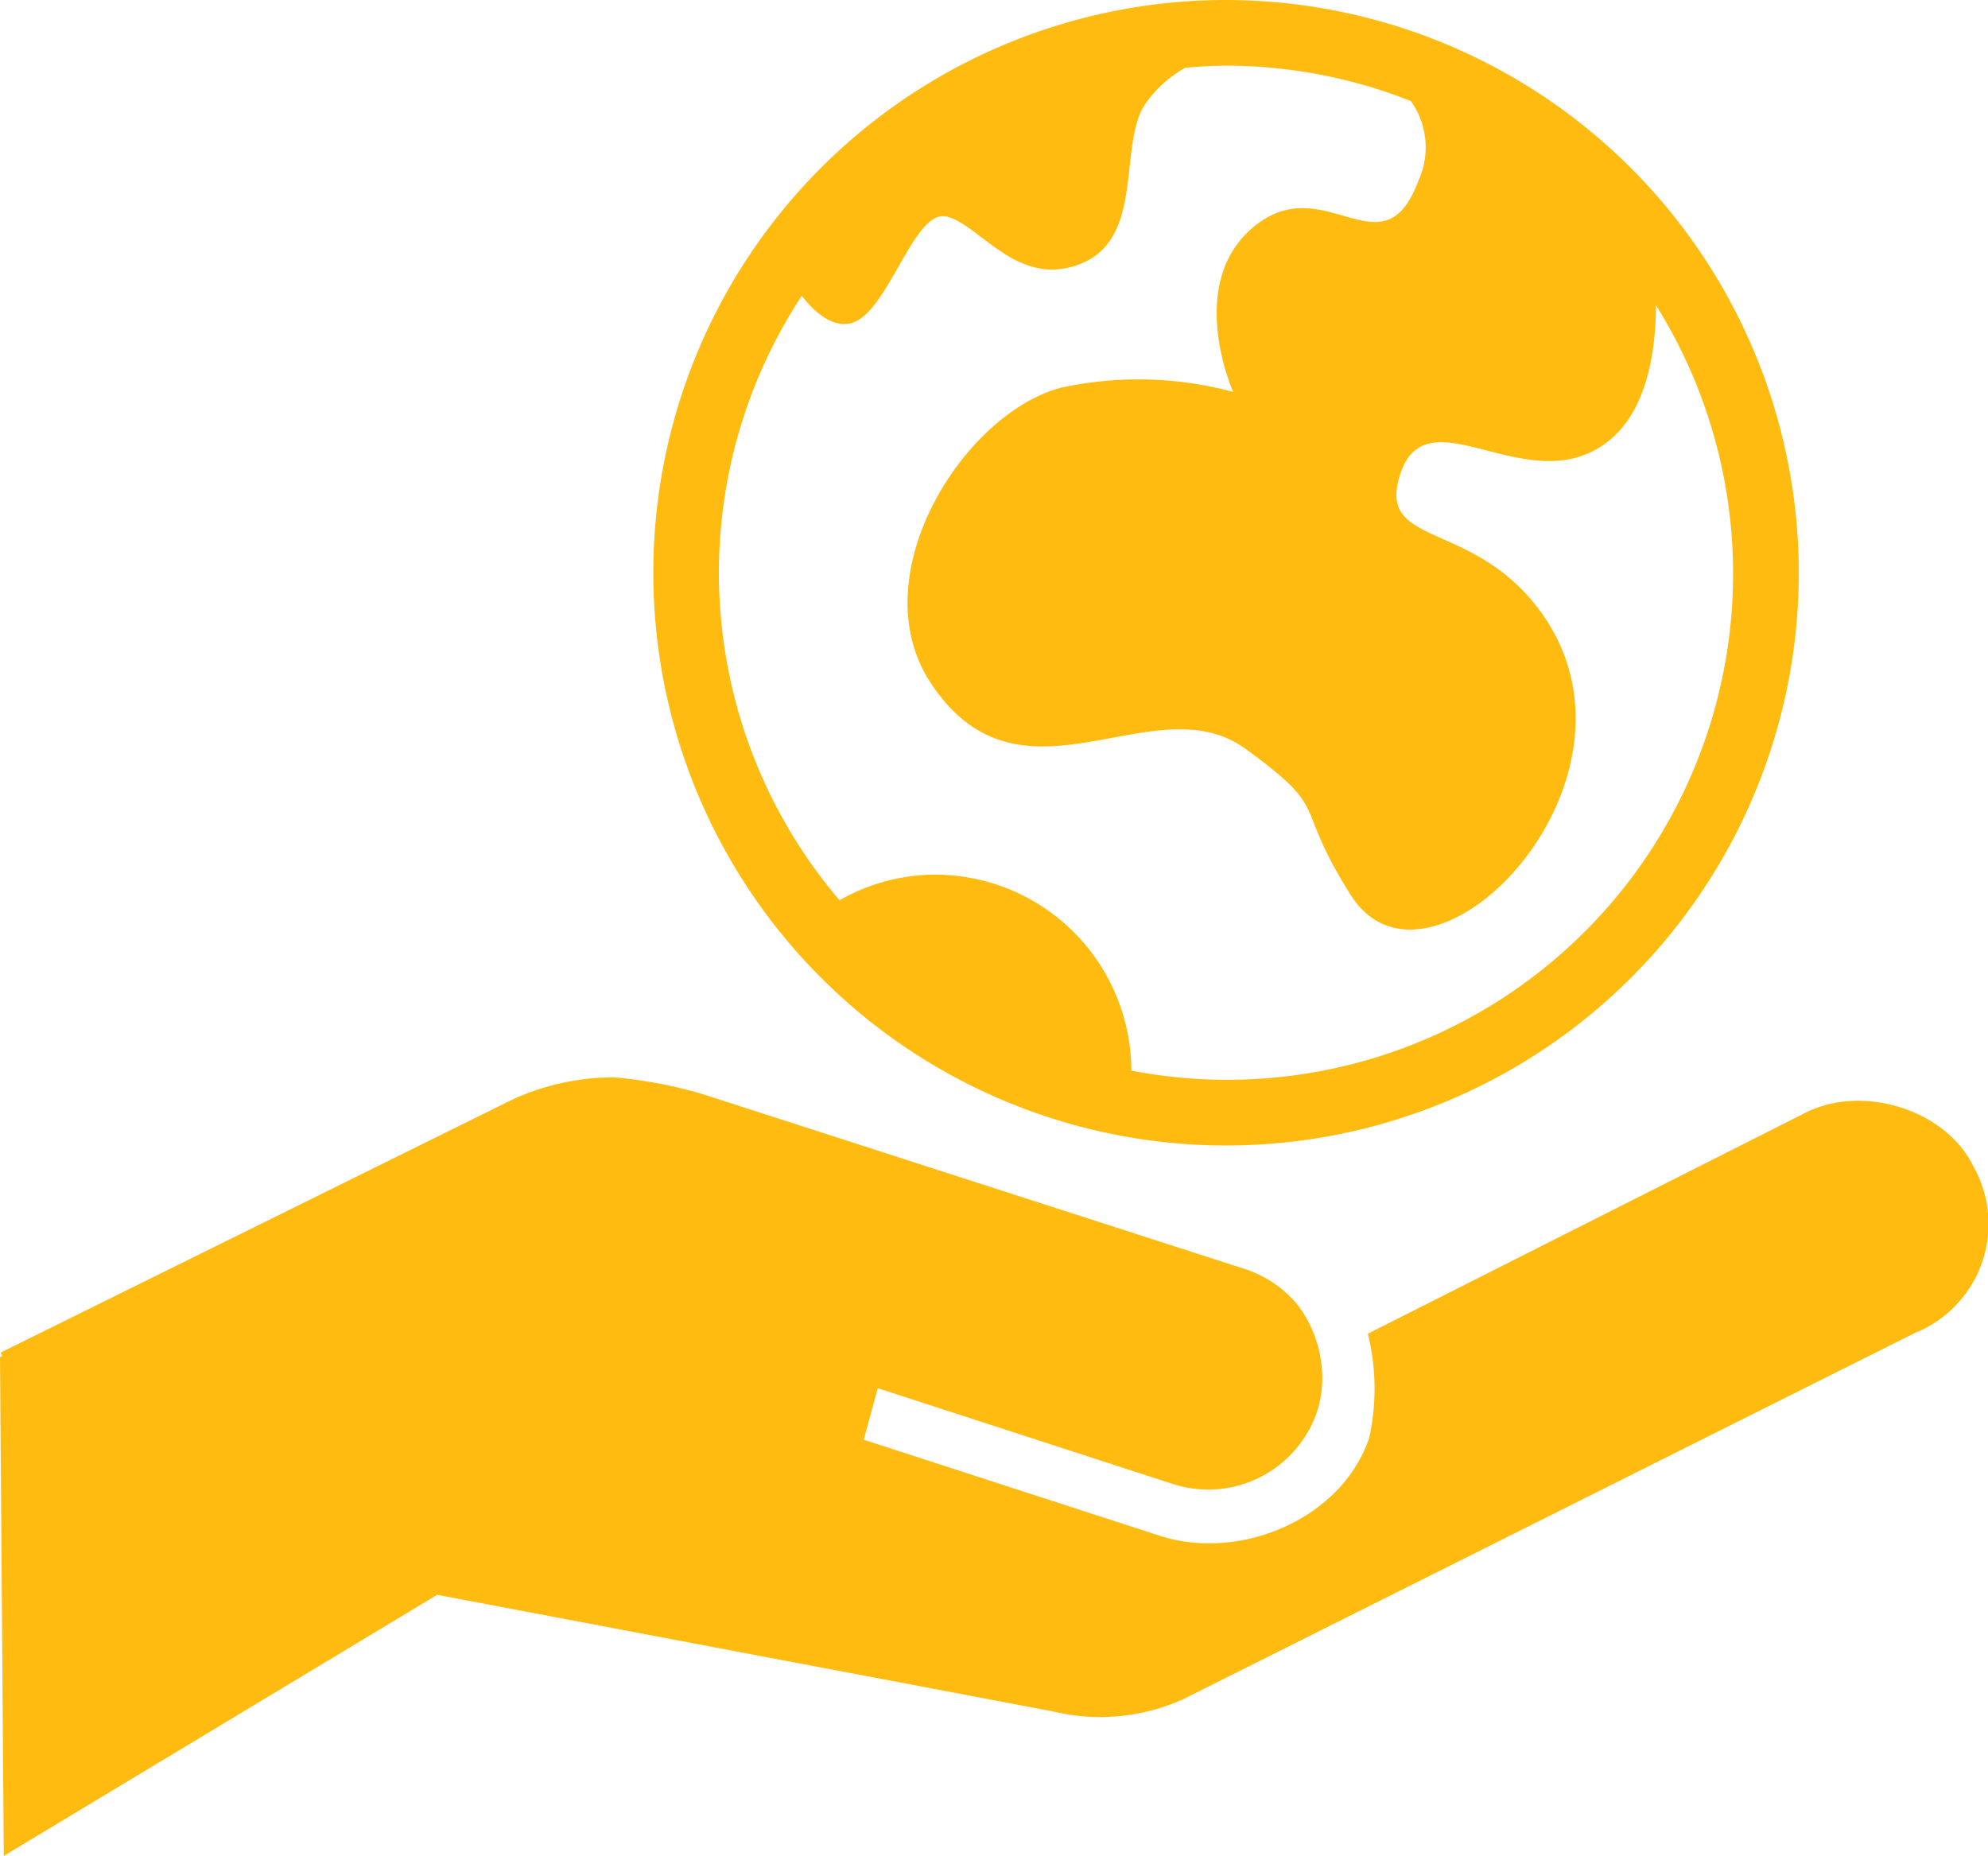 <svg xmlns="http://www.w3.org/2000/svg" viewBox="0 0 98.386 91.849">
  <g id="Calque_2" data-name="Calque 2">
    <g>
      <path d="M64.178,64.528a5.862,5.862,0,0,1,1.156,2.582,5.569,5.569,0,0,1-.143,2.72A5.688,5.688,0,0,1,58.1,73.46L43.44,68.701l-.695,2.55,14.67,4.759c3.992,1.282,9.027-.866,10.352-4.871a11.371,11.371,0,0,0-.072-5.135L89.389,55.051c2.808-1.392,6.886-.146,8.258,2.646a5.807,5.807,0,0,1-2.864,8.263L58.536,84.102a9.991,9.991,0,0,1-6.451.59L21.634,78.927.187,91.849,0,67.165l.107-.062L.029,66.94,25.374,54.409a12.081,12.081,0,0,1,5.032-1.091,22.356,22.356,0,0,1,4.381.834L61.56,62.787A5.642,5.642,0,0,1,64.178,64.528Z" fill="#ffbb10"/>
      <path d="M60.677,0A28.345,28.345,0,1,0,89.022,28.345,28.379,28.379,0,0,0,60.677,0Zm0,53.44a24.98,24.98,0,0,1-4.688-.456,9.72,9.72,0,0,0-9.721-9.698,9.563,9.563,0,0,0-4.719,1.268,24.972,24.972,0,0,1-1.872-29.912c.644.818,1.499,1.563,2.409,1.358,1.869-.423,3.115-5.703,4.778-5.279,1.661.421,3.531,3.59,6.646,2.322,3.115-1.266,1.851-5.777,3.115-7.813a5.885,5.885,0,0,1,2.038-1.879c.667-.053,1.333-.101,2.013-.101a24.919,24.919,0,0,1,9.149,1.751,3.959,3.959,0,0,1,.374,3.937c-1.782,4.788-4.714-.755-8.278,2.394-3.226,2.849-.892,8.064-.892,8.064a18.055,18.055,0,0,0-8.512-.211c-4.859,1.28-9.934,9.348-6.449,14.625,4.469,6.77,11.016-.064,15.571,3.25,4.331,3.149,2.257,2.573,5.213,7.24,3.859,6.094,15.273-5.484,9.546-13.811-3.361-4.883-8.363-3.282-7.088-7.061,1.369-4.066,6.479,1.579,10.38-1.671,1.888-1.572,2.257-4.564,2.263-6.654A25.047,25.047,0,0,1,60.677,53.44Z" fill="#ffbb10"/>
    </g>
  </g>
</svg>
